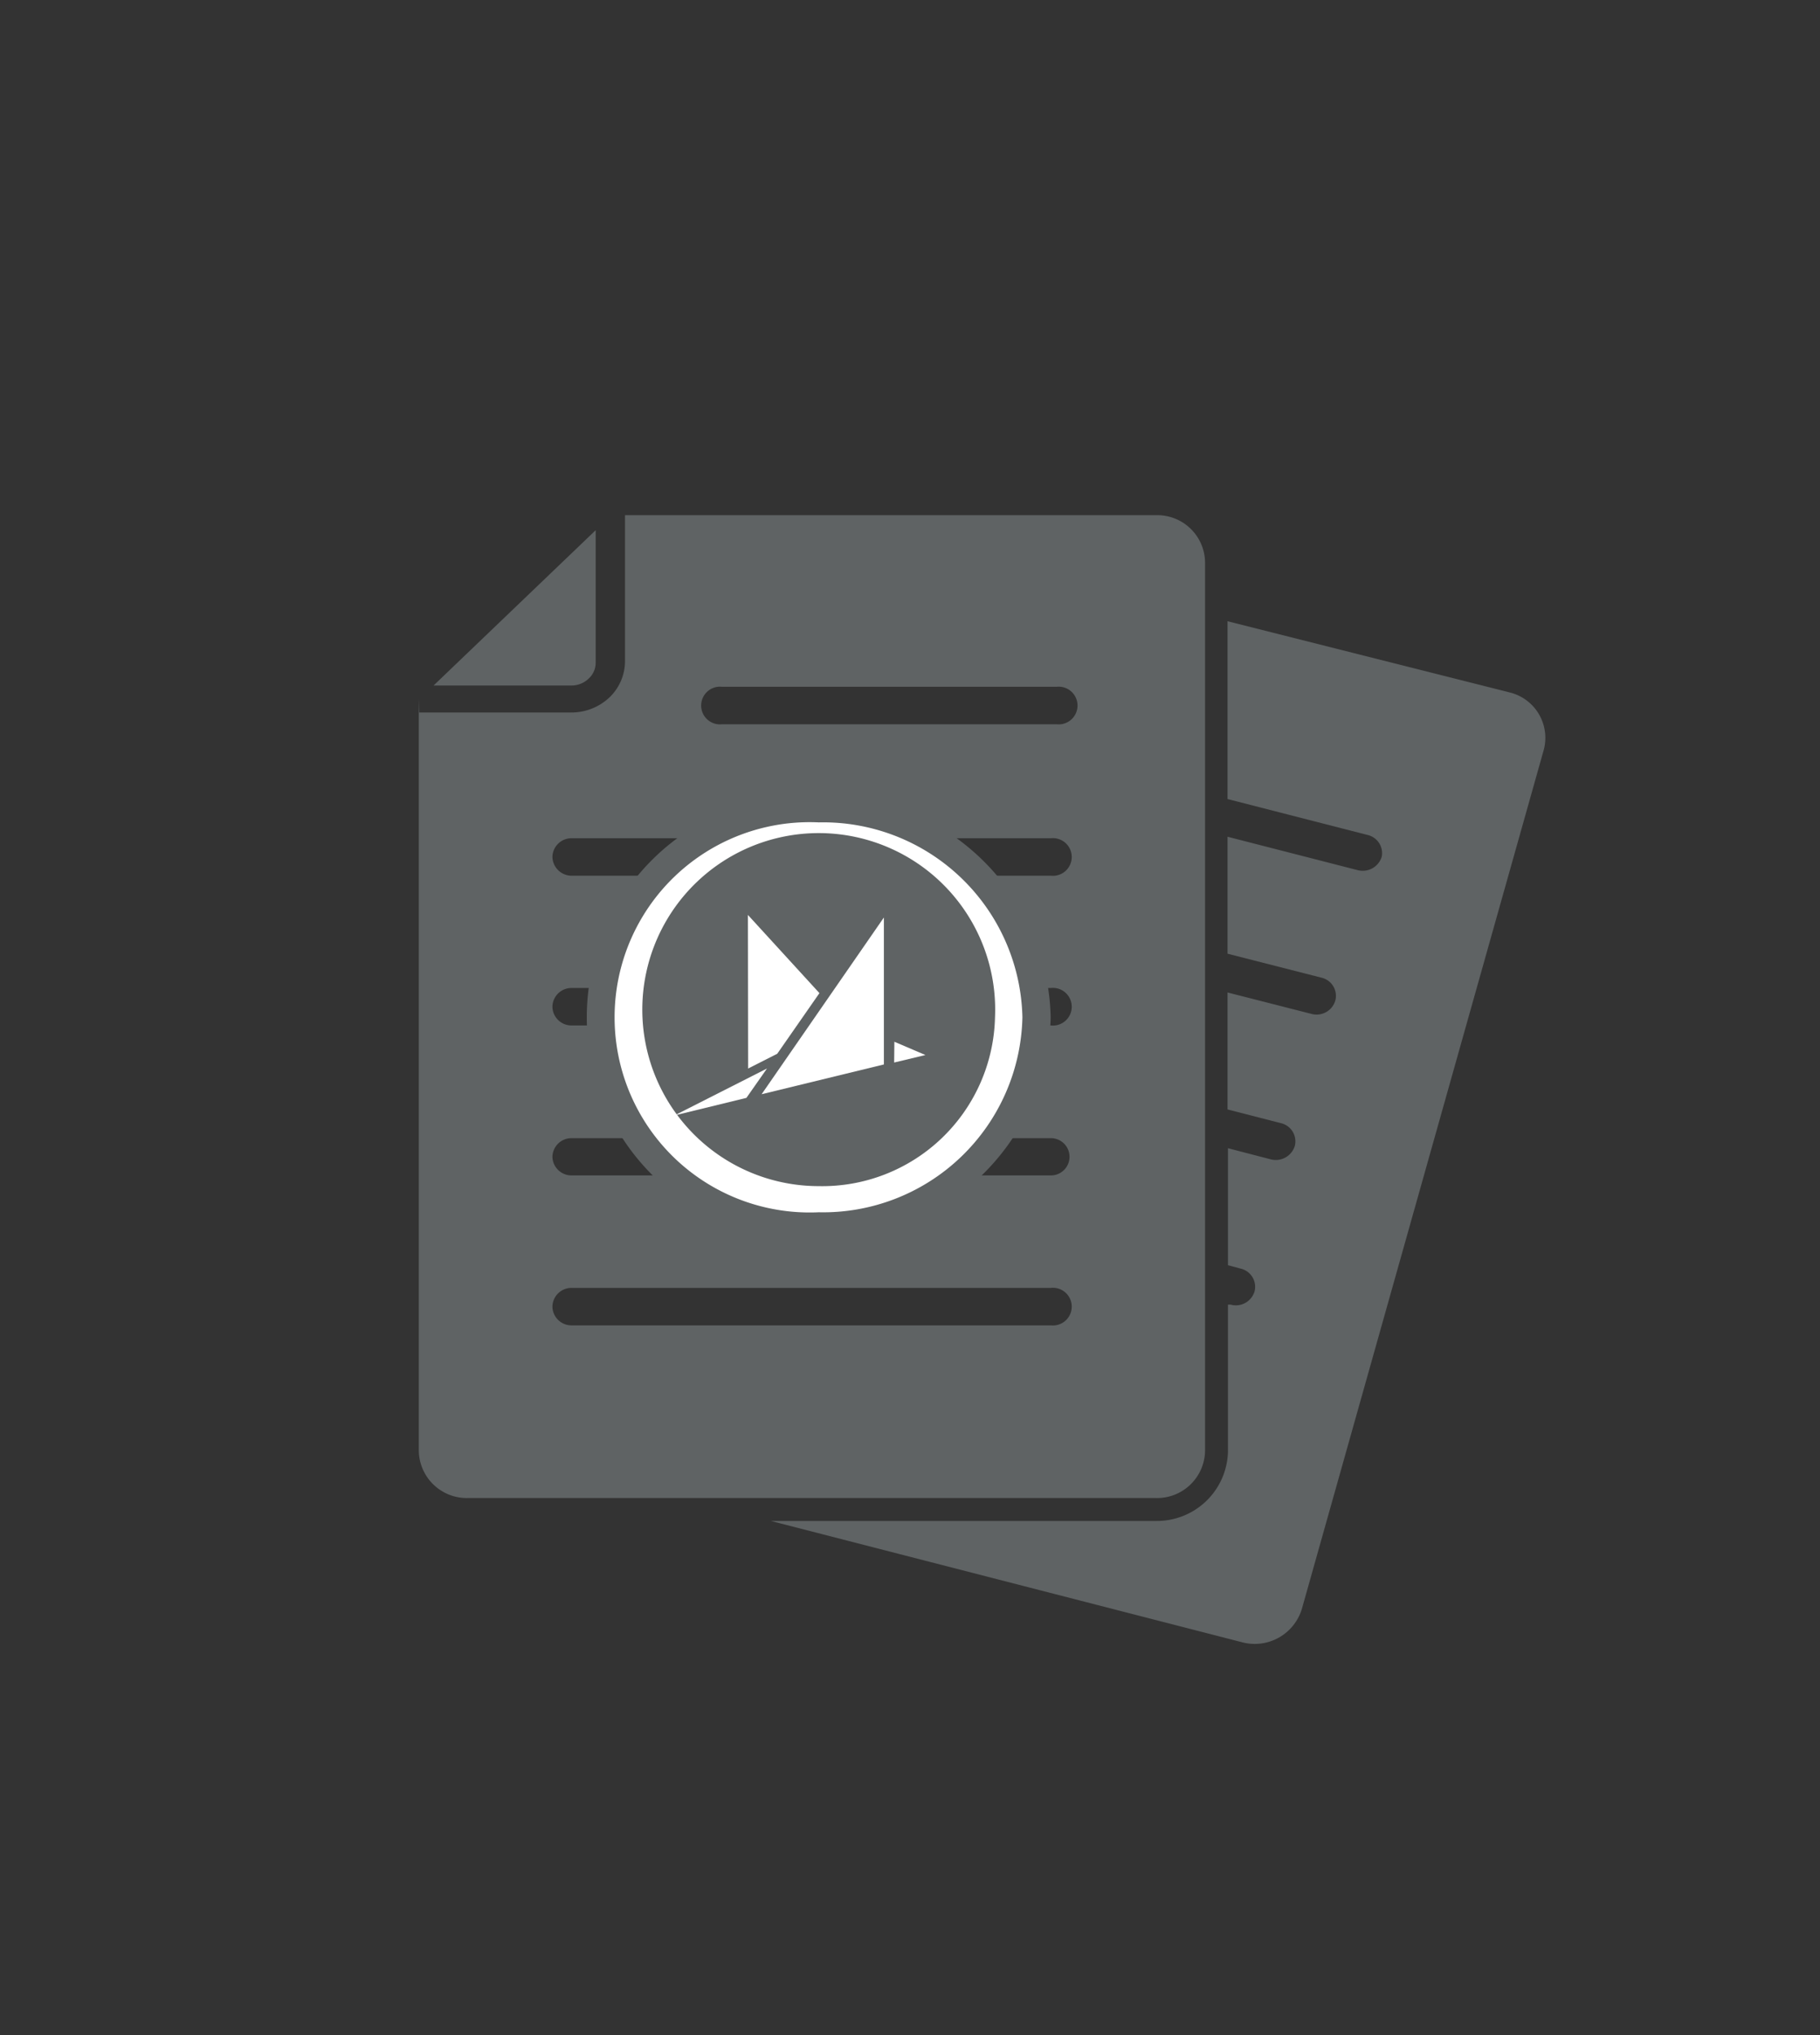 <?xml version="1.0" encoding="UTF-8"?> <svg xmlns="http://www.w3.org/2000/svg" id="Layer_1" data-name="Layer 1" viewBox="0 0 85 95"><rect x="0" y="0" width="85" height="95" fill="#333333" stroke="none"/><title>mm-feature-icon</title><path d="M26.68,32H20.25l7.57-7.25v6.16a1,1,0,0,1-.33.77,1.15,1.15,0,0,1-.81.32" fill="#5f6364"></path><path d="M70.49,32.32,57.33,29v8.3l6.55,1.68A.87.87,0,0,1,64.53,40a.93.93,0,0,1-1.12.62l-6.08-1.56v5.46l4.39,1.12a.87.87,0,0,1,.64,1.08.91.91,0,0,1-1.11.61l-3.92-1v5.46l2.49.64a.87.87,0,0,1,.65,1.07.93.93,0,0,1-1.12.62l-2-.52v5.46l.59.16a.87.87,0,0,1,.65,1.07.91.91,0,0,1-1.12.61l-.12,0v6.87A3.32,3.32,0,0,1,54,71H36l22,5.66a2.3,2.3,0,0,0,2.8-1.55L72.1,35a2.18,2.18,0,0,0-1.61-2.68" fill="#5f6364"></path><path d="M19.56,32.61V67.74a2.24,2.24,0,0,0,2.28,2.19H54a2.24,2.24,0,0,0,2.28-2.19V26.23A2.23,2.23,0,0,0,54,24.05H29.19v6.81a2.35,2.35,0,0,1-.73,1.7,2.59,2.59,0,0,1-1.78.7h-7.1Zm29.79,1.2H33.72a.88.88,0,1,1,0-1.75H49.35a.88.88,0,1,1,0,1.75M25.8,61a.89.89,0,0,1,.91-.88H49.08a.88.88,0,1,1,0,1.75H26.71A.89.89,0,0,1,25.8,61m0-7a.89.89,0,0,1,.91-.87H49.08a.87.87,0,1,1,0,1.74H26.71A.89.89,0,0,1,25.8,54m0-7a.89.89,0,0,1,.91-.88H49.08a.88.88,0,1,1,0,1.75H26.71A.89.89,0,0,1,25.8,47m0-7a.89.89,0,0,1,.91-.87H49.08a.88.88,0,1,1,0,1.75H26.71A.9.9,0,0,1,25.8,40" fill="#5f6364"></path><path d="M49.07,47.49A10.61,10.61,0,0,0,38.24,37.12a10.38,10.38,0,1,0,0,20.74A10.61,10.61,0,0,0,49.07,47.49" fill="#5f6364"></path><path d="M47.75,47.49a9.31,9.31,0,0,0-9.51-9.1,9.11,9.11,0,1,0,0,18.2,9.31,9.31,0,0,0,9.51-9.1" fill="#fff"></path><path d="M46.47,47.49a8.24,8.24,0,1,0-8.23,7.88,8.07,8.07,0,0,0,8.23-7.88" fill="#5f6364"></path><polygon points="35.82 49.88 31.5 52.07 34.86 51.25 35.82 49.88" fill="#fff"></polygon><polygon points="36.3 49.19 38.27 46.36 34.93 42.71 34.94 49.88 36.3 49.19" fill="#fff"></polygon><polygon points="41.76 49.6 43.22 49.25 41.77 48.63 41.76 49.6" fill="#fff"></polygon><polygon points="35.57 51.08 41.28 49.69 41.28 42.83 35.57 51.08" fill="#fff"></polygon></svg> 